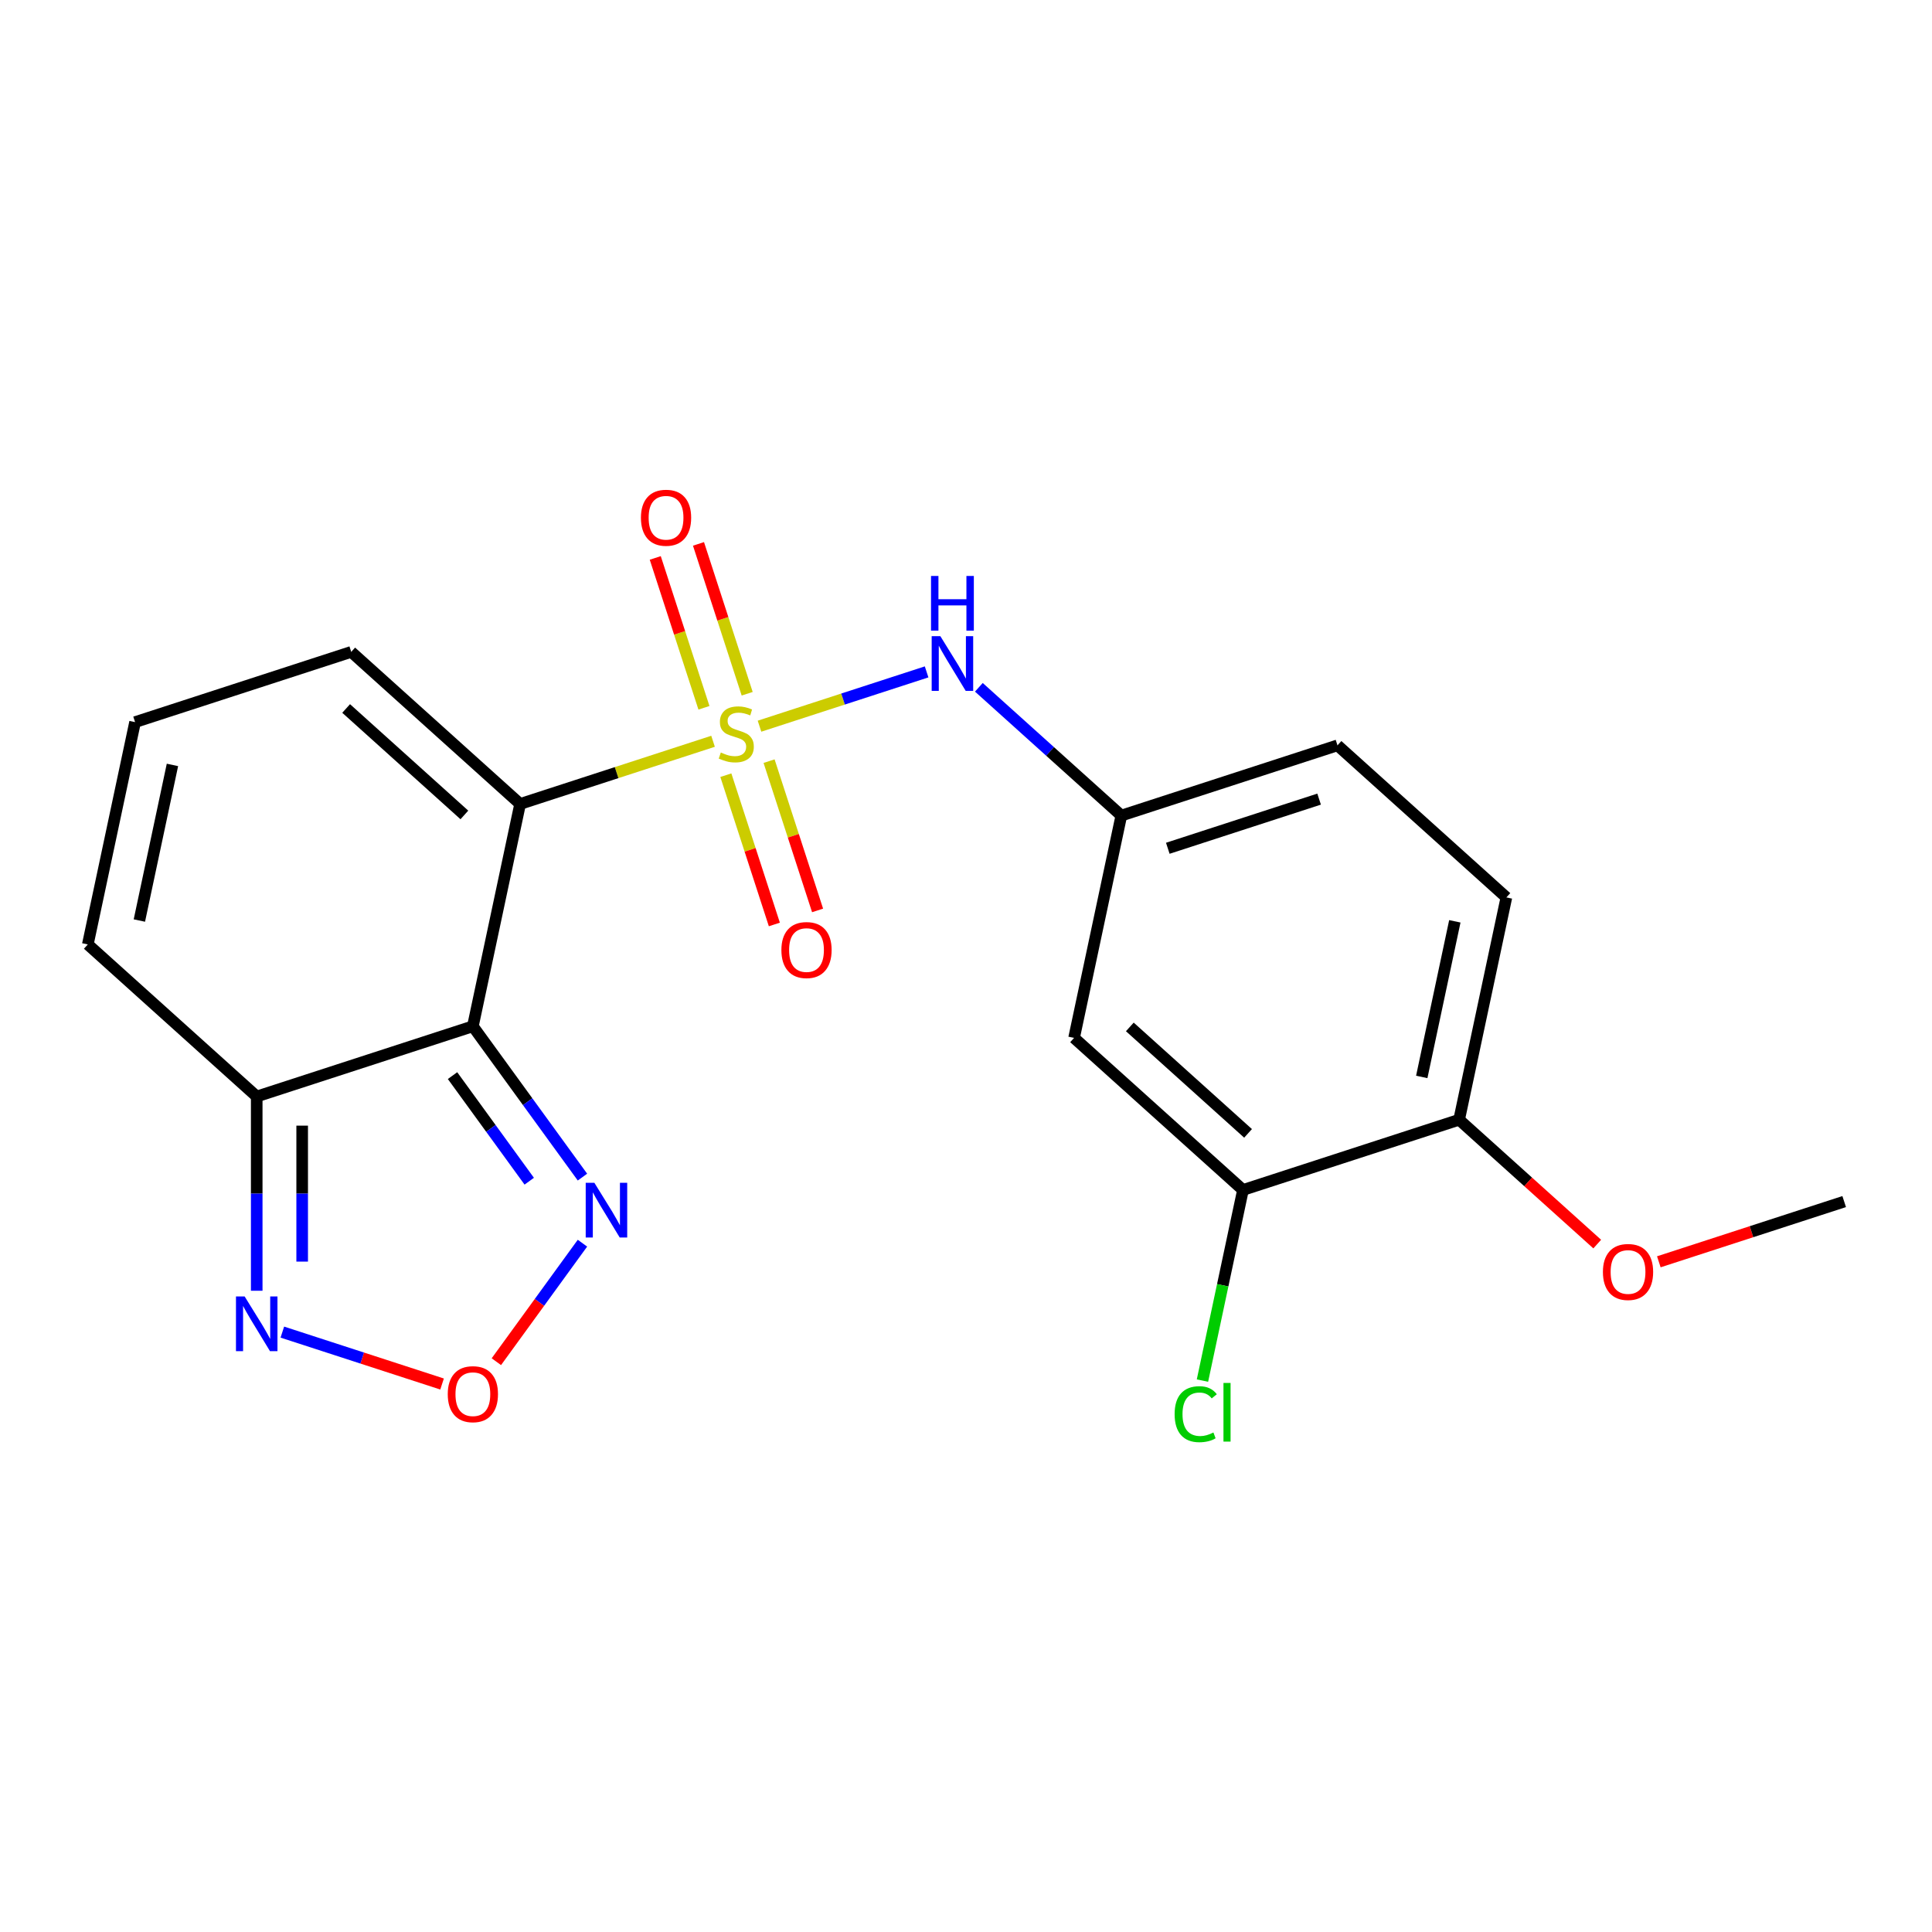 <?xml version='1.0' encoding='iso-8859-1'?>
<svg version='1.1' baseProfile='full'
              xmlns='http://www.w3.org/2000/svg'
                      xmlns:rdkit='http://www.rdkit.org/xml'
                      xmlns:xlink='http://www.w3.org/1999/xlink'
                  xml:space='preserve'
width='1000px' height='1000px' viewBox='0 0 1000 1000'>
<!-- END OF HEADER -->
<rect style='opacity:1.0;fill:#FFFFFF;stroke:none' width='1000' height='1000' x='0' y='0'> </rect>
<path class='bond-0' d='M 369.075,383.685 L 319.145,399.908' style='fill:none;fill-rule:evenodd;stroke:#CCCC00;stroke-width:6px;stroke-linecap:butt;stroke-linejoin:miter;stroke-opacity:1' />
<path class='bond-0' d='M 319.145,399.908 L 269.215,416.131' style='fill:none;fill-rule:evenodd;stroke:#000000;stroke-width:6px;stroke-linecap:butt;stroke-linejoin:miter;stroke-opacity:1' />
<path class='bond-5' d='M 393.117,375.873 L 436.364,361.821' style='fill:none;fill-rule:evenodd;stroke:#CCCC00;stroke-width:6px;stroke-linecap:butt;stroke-linejoin:miter;stroke-opacity:1' />
<path class='bond-5' d='M 436.364,361.821 L 479.611,347.769' style='fill:none;fill-rule:evenodd;stroke:#0000FF;stroke-width:6px;stroke-linecap:butt;stroke-linejoin:miter;stroke-opacity:1' />
<path class='bond-7' d='M 386.741,359.083 L 374.139,320.299' style='fill:none;fill-rule:evenodd;stroke:#CCCC00;stroke-width:6px;stroke-linecap:butt;stroke-linejoin:miter;stroke-opacity:1' />
<path class='bond-7' d='M 374.139,320.299 L 361.538,281.516' style='fill:none;fill-rule:evenodd;stroke:#FF0000;stroke-width:6px;stroke-linecap:butt;stroke-linejoin:miter;stroke-opacity:1' />
<path class='bond-7' d='M 364.364,366.353 L 351.763,327.57' style='fill:none;fill-rule:evenodd;stroke:#CCCC00;stroke-width:6px;stroke-linecap:butt;stroke-linejoin:miter;stroke-opacity:1' />
<path class='bond-7' d='M 351.763,327.57 L 339.161,288.786' style='fill:none;fill-rule:evenodd;stroke:#FF0000;stroke-width:6px;stroke-linecap:butt;stroke-linejoin:miter;stroke-opacity:1' />
<path class='bond-8' d='M 375.698,401.235 L 388.251,439.869' style='fill:none;fill-rule:evenodd;stroke:#CCCC00;stroke-width:6px;stroke-linecap:butt;stroke-linejoin:miter;stroke-opacity:1' />
<path class='bond-8' d='M 388.251,439.869 L 400.804,478.502' style='fill:none;fill-rule:evenodd;stroke:#FF0000;stroke-width:6px;stroke-linecap:butt;stroke-linejoin:miter;stroke-opacity:1' />
<path class='bond-8' d='M 398.074,393.965 L 410.627,432.598' style='fill:none;fill-rule:evenodd;stroke:#CCCC00;stroke-width:6px;stroke-linecap:butt;stroke-linejoin:miter;stroke-opacity:1' />
<path class='bond-8' d='M 410.627,432.598 L 423.18,471.232' style='fill:none;fill-rule:evenodd;stroke:#FF0000;stroke-width:6px;stroke-linecap:butt;stroke-linejoin:miter;stroke-opacity:1' />
<path class='bond-1' d='M 269.215,416.131 L 244.757,531.199' style='fill:none;fill-rule:evenodd;stroke:#000000;stroke-width:6px;stroke-linecap:butt;stroke-linejoin:miter;stroke-opacity:1' />
<path class='bond-9' d='M 269.215,416.131 L 181.793,337.416' style='fill:none;fill-rule:evenodd;stroke:#000000;stroke-width:6px;stroke-linecap:butt;stroke-linejoin:miter;stroke-opacity:1' />
<path class='bond-9' d='M 240.359,421.808 L 179.164,366.708' style='fill:none;fill-rule:evenodd;stroke:#000000;stroke-width:6px;stroke-linecap:butt;stroke-linejoin:miter;stroke-opacity:1' />
<path class='bond-2' d='M 244.757,531.199 L 132.877,567.551' style='fill:none;fill-rule:evenodd;stroke:#000000;stroke-width:6px;stroke-linecap:butt;stroke-linejoin:miter;stroke-opacity:1' />
<path class='bond-3' d='M 244.757,531.199 L 273.118,570.234' style='fill:none;fill-rule:evenodd;stroke:#000000;stroke-width:6px;stroke-linecap:butt;stroke-linejoin:miter;stroke-opacity:1' />
<path class='bond-3' d='M 273.118,570.234 L 301.479,609.269' style='fill:none;fill-rule:evenodd;stroke:#0000FF;stroke-width:6px;stroke-linecap:butt;stroke-linejoin:miter;stroke-opacity:1' />
<path class='bond-3' d='M 234.231,556.738 L 254.084,584.063' style='fill:none;fill-rule:evenodd;stroke:#000000;stroke-width:6px;stroke-linecap:butt;stroke-linejoin:miter;stroke-opacity:1' />
<path class='bond-3' d='M 254.084,584.063 L 273.936,611.388' style='fill:none;fill-rule:evenodd;stroke:#0000FF;stroke-width:6px;stroke-linecap:butt;stroke-linejoin:miter;stroke-opacity:1' />
<path class='bond-6' d='M 132.877,567.551 L 132.877,617.819' style='fill:none;fill-rule:evenodd;stroke:#000000;stroke-width:6px;stroke-linecap:butt;stroke-linejoin:miter;stroke-opacity:1' />
<path class='bond-6' d='M 132.877,617.819 L 132.877,668.088' style='fill:none;fill-rule:evenodd;stroke:#0000FF;stroke-width:6px;stroke-linecap:butt;stroke-linejoin:miter;stroke-opacity:1' />
<path class='bond-6' d='M 156.404,582.631 L 156.404,617.819' style='fill:none;fill-rule:evenodd;stroke:#000000;stroke-width:6px;stroke-linecap:butt;stroke-linejoin:miter;stroke-opacity:1' />
<path class='bond-6' d='M 156.404,617.819 L 156.404,653.007' style='fill:none;fill-rule:evenodd;stroke:#0000FF;stroke-width:6px;stroke-linecap:butt;stroke-linejoin:miter;stroke-opacity:1' />
<path class='bond-21' d='M 132.877,567.551 L 45.455,488.836' style='fill:none;fill-rule:evenodd;stroke:#000000;stroke-width:6px;stroke-linecap:butt;stroke-linejoin:miter;stroke-opacity:1' />
<path class='bond-4' d='M 301.479,643.471 L 279.196,674.14' style='fill:none;fill-rule:evenodd;stroke:#0000FF;stroke-width:6px;stroke-linecap:butt;stroke-linejoin:miter;stroke-opacity:1' />
<path class='bond-4' d='M 279.196,674.14 L 256.914,704.809' style='fill:none;fill-rule:evenodd;stroke:#FF0000;stroke-width:6px;stroke-linecap:butt;stroke-linejoin:miter;stroke-opacity:1' />
<path class='bond-22' d='M 228.816,716.362 L 187.477,702.93' style='fill:none;fill-rule:evenodd;stroke:#FF0000;stroke-width:6px;stroke-linecap:butt;stroke-linejoin:miter;stroke-opacity:1' />
<path class='bond-22' d='M 187.477,702.93 L 146.139,689.498' style='fill:none;fill-rule:evenodd;stroke:#0000FF;stroke-width:6px;stroke-linecap:butt;stroke-linejoin:miter;stroke-opacity:1' />
<path class='bond-12' d='M 506.657,355.745 L 543.528,388.944' style='fill:none;fill-rule:evenodd;stroke:#0000FF;stroke-width:6px;stroke-linecap:butt;stroke-linejoin:miter;stroke-opacity:1' />
<path class='bond-12' d='M 543.528,388.944 L 580.399,422.142' style='fill:none;fill-rule:evenodd;stroke:#000000;stroke-width:6px;stroke-linecap:butt;stroke-linejoin:miter;stroke-opacity:1' />
<path class='bond-13' d='M 181.793,337.416 L 69.913,373.768' style='fill:none;fill-rule:evenodd;stroke:#000000;stroke-width:6px;stroke-linecap:butt;stroke-linejoin:miter;stroke-opacity:1' />
<path class='bond-10' d='M 643.362,615.925 L 555.94,537.21' style='fill:none;fill-rule:evenodd;stroke:#000000;stroke-width:6px;stroke-linecap:butt;stroke-linejoin:miter;stroke-opacity:1' />
<path class='bond-10' d='M 645.992,586.633 L 584.797,531.532' style='fill:none;fill-rule:evenodd;stroke:#000000;stroke-width:6px;stroke-linecap:butt;stroke-linejoin:miter;stroke-opacity:1' />
<path class='bond-17' d='M 643.362,615.925 L 632.876,665.258' style='fill:none;fill-rule:evenodd;stroke:#000000;stroke-width:6px;stroke-linecap:butt;stroke-linejoin:miter;stroke-opacity:1' />
<path class='bond-17' d='M 632.876,665.258 L 622.39,714.591' style='fill:none;fill-rule:evenodd;stroke:#00CC00;stroke-width:6px;stroke-linecap:butt;stroke-linejoin:miter;stroke-opacity:1' />
<path class='bond-23' d='M 643.362,615.925 L 755.243,579.573' style='fill:none;fill-rule:evenodd;stroke:#000000;stroke-width:6px;stroke-linecap:butt;stroke-linejoin:miter;stroke-opacity:1' />
<path class='bond-11' d='M 555.94,537.21 L 580.399,422.142' style='fill:none;fill-rule:evenodd;stroke:#000000;stroke-width:6px;stroke-linecap:butt;stroke-linejoin:miter;stroke-opacity:1' />
<path class='bond-18' d='M 580.399,422.142 L 692.279,385.79' style='fill:none;fill-rule:evenodd;stroke:#000000;stroke-width:6px;stroke-linecap:butt;stroke-linejoin:miter;stroke-opacity:1' />
<path class='bond-18' d='M 604.451,439.065 L 682.767,413.619' style='fill:none;fill-rule:evenodd;stroke:#000000;stroke-width:6px;stroke-linecap:butt;stroke-linejoin:miter;stroke-opacity:1' />
<path class='bond-14' d='M 69.913,373.768 L 45.455,488.836' style='fill:none;fill-rule:evenodd;stroke:#000000;stroke-width:6px;stroke-linecap:butt;stroke-linejoin:miter;stroke-opacity:1' />
<path class='bond-14' d='M 89.258,395.92 L 72.137,476.467' style='fill:none;fill-rule:evenodd;stroke:#000000;stroke-width:6px;stroke-linecap:butt;stroke-linejoin:miter;stroke-opacity:1' />
<path class='bond-15' d='M 755.243,579.573 L 779.701,464.505' style='fill:none;fill-rule:evenodd;stroke:#000000;stroke-width:6px;stroke-linecap:butt;stroke-linejoin:miter;stroke-opacity:1' />
<path class='bond-15' d='M 735.898,557.421 L 753.019,476.874' style='fill:none;fill-rule:evenodd;stroke:#000000;stroke-width:6px;stroke-linecap:butt;stroke-linejoin:miter;stroke-opacity:1' />
<path class='bond-19' d='M 755.243,579.573 L 790.983,611.754' style='fill:none;fill-rule:evenodd;stroke:#000000;stroke-width:6px;stroke-linecap:butt;stroke-linejoin:miter;stroke-opacity:1' />
<path class='bond-19' d='M 790.983,611.754 L 826.724,643.935' style='fill:none;fill-rule:evenodd;stroke:#FF0000;stroke-width:6px;stroke-linecap:butt;stroke-linejoin:miter;stroke-opacity:1' />
<path class='bond-16' d='M 779.701,464.505 L 692.279,385.79' style='fill:none;fill-rule:evenodd;stroke:#000000;stroke-width:6px;stroke-linecap:butt;stroke-linejoin:miter;stroke-opacity:1' />
<path class='bond-20' d='M 858.606,653.108 L 906.576,637.522' style='fill:none;fill-rule:evenodd;stroke:#FF0000;stroke-width:6px;stroke-linecap:butt;stroke-linejoin:miter;stroke-opacity:1' />
<path class='bond-20' d='M 906.576,637.522 L 954.545,621.936' style='fill:none;fill-rule:evenodd;stroke:#000000;stroke-width:6px;stroke-linecap:butt;stroke-linejoin:miter;stroke-opacity:1' />
<path  class='atom-0' d='M 373.096 389.499
Q 373.416 389.619, 374.736 390.179
Q 376.056 390.739, 377.496 391.099
Q 378.976 391.419, 380.416 391.419
Q 383.096 391.419, 384.656 390.139
Q 386.216 388.819, 386.216 386.539
Q 386.216 384.979, 385.416 384.019
Q 384.656 383.059, 383.456 382.539
Q 382.256 382.019, 380.256 381.419
Q 377.736 380.659, 376.216 379.939
Q 374.736 379.219, 373.656 377.699
Q 372.616 376.179, 372.616 373.619
Q 372.616 370.059, 375.016 367.859
Q 377.456 365.659, 382.256 365.659
Q 385.536 365.659, 389.256 367.219
L 388.336 370.299
Q 384.936 368.899, 382.376 368.899
Q 379.616 368.899, 378.096 370.059
Q 376.576 371.179, 376.616 373.139
Q 376.616 374.659, 377.376 375.579
Q 378.176 376.499, 379.296 377.019
Q 380.456 377.539, 382.376 378.139
Q 384.936 378.939, 386.456 379.739
Q 387.976 380.539, 389.056 382.179
Q 390.176 383.779, 390.176 386.539
Q 390.176 390.459, 387.536 392.579
Q 384.936 394.659, 380.576 394.659
Q 378.056 394.659, 376.136 394.099
Q 374.256 393.579, 372.016 392.659
L 373.096 389.499
' fill='#CCCC00'/>
<path  class='atom-4' d='M 307.643 612.21
L 316.923 627.21
Q 317.843 628.69, 319.323 631.37
Q 320.803 634.05, 320.883 634.21
L 320.883 612.21
L 324.643 612.21
L 324.643 640.53
L 320.763 640.53
L 310.803 624.13
Q 309.643 622.21, 308.403 620.01
Q 307.203 617.81, 306.843 617.13
L 306.843 640.53
L 303.163 640.53
L 303.163 612.21
L 307.643 612.21
' fill='#0000FF'/>
<path  class='atom-5' d='M 231.757 721.621
Q 231.757 714.821, 235.117 711.021
Q 238.477 707.221, 244.757 707.221
Q 251.037 707.221, 254.397 711.021
Q 257.757 714.821, 257.757 721.621
Q 257.757 728.501, 254.357 732.421
Q 250.957 736.301, 244.757 736.301
Q 238.517 736.301, 235.117 732.421
Q 231.757 728.541, 231.757 721.621
M 244.757 733.101
Q 249.077 733.101, 251.397 730.221
Q 253.757 727.301, 253.757 721.621
Q 253.757 716.061, 251.397 713.261
Q 249.077 710.421, 244.757 710.421
Q 240.437 710.421, 238.077 713.221
Q 235.757 716.021, 235.757 721.621
Q 235.757 727.341, 238.077 730.221
Q 240.437 733.101, 244.757 733.101
' fill='#FF0000'/>
<path  class='atom-6' d='M 486.716 329.267
L 495.996 344.267
Q 496.916 345.747, 498.396 348.427
Q 499.876 351.107, 499.956 351.267
L 499.956 329.267
L 503.716 329.267
L 503.716 357.587
L 499.836 357.587
L 489.876 341.187
Q 488.716 339.267, 487.476 337.067
Q 486.276 334.867, 485.916 334.187
L 485.916 357.587
L 482.236 357.587
L 482.236 329.267
L 486.716 329.267
' fill='#0000FF'/>
<path  class='atom-6' d='M 481.896 298.115
L 485.736 298.115
L 485.736 310.155
L 500.216 310.155
L 500.216 298.115
L 504.056 298.115
L 504.056 326.435
L 500.216 326.435
L 500.216 313.355
L 485.736 313.355
L 485.736 326.435
L 481.896 326.435
L 481.896 298.115
' fill='#0000FF'/>
<path  class='atom-7' d='M 126.617 671.029
L 135.897 686.029
Q 136.817 687.509, 138.297 690.189
Q 139.777 692.869, 139.857 693.029
L 139.857 671.029
L 143.617 671.029
L 143.617 699.349
L 139.737 699.349
L 129.777 682.949
Q 128.617 681.029, 127.377 678.829
Q 126.177 676.629, 125.817 675.949
L 125.817 699.349
L 122.137 699.349
L 122.137 671.029
L 126.617 671.029
' fill='#0000FF'/>
<path  class='atom-8' d='M 331.744 267.979
Q 331.744 261.179, 335.104 257.379
Q 338.464 253.579, 344.744 253.579
Q 351.024 253.579, 354.384 257.379
Q 357.744 261.179, 357.744 267.979
Q 357.744 274.859, 354.344 278.779
Q 350.944 282.659, 344.744 282.659
Q 338.504 282.659, 335.104 278.779
Q 331.744 274.899, 331.744 267.979
M 344.744 279.459
Q 349.064 279.459, 351.384 276.579
Q 353.744 273.659, 353.744 267.979
Q 353.744 262.419, 351.384 259.619
Q 349.064 256.779, 344.744 256.779
Q 340.424 256.779, 338.064 259.579
Q 335.744 262.379, 335.744 267.979
Q 335.744 273.699, 338.064 276.579
Q 340.424 279.459, 344.744 279.459
' fill='#FF0000'/>
<path  class='atom-9' d='M 404.448 491.74
Q 404.448 484.94, 407.808 481.14
Q 411.168 477.34, 417.448 477.34
Q 423.728 477.34, 427.088 481.14
Q 430.448 484.94, 430.448 491.74
Q 430.448 498.62, 427.048 502.54
Q 423.648 506.42, 417.448 506.42
Q 411.208 506.42, 407.808 502.54
Q 404.448 498.66, 404.448 491.74
M 417.448 503.22
Q 421.768 503.22, 424.088 500.34
Q 426.448 497.42, 426.448 491.74
Q 426.448 486.18, 424.088 483.38
Q 421.768 480.54, 417.448 480.54
Q 413.128 480.54, 410.768 483.34
Q 408.448 486.14, 408.448 491.74
Q 408.448 497.46, 410.768 500.34
Q 413.128 503.22, 417.448 503.22
' fill='#FF0000'/>
<path  class='atom-18' d='M 607.984 731.972
Q 607.984 724.932, 611.264 721.252
Q 614.584 717.532, 620.864 717.532
Q 626.704 717.532, 629.824 721.652
L 627.184 723.812
Q 624.904 720.812, 620.864 720.812
Q 616.584 720.812, 614.304 723.692
Q 612.064 726.532, 612.064 731.972
Q 612.064 737.572, 614.384 740.452
Q 616.744 743.332, 621.304 743.332
Q 624.424 743.332, 628.064 741.452
L 629.184 744.452
Q 627.704 745.412, 625.464 745.972
Q 623.224 746.532, 620.744 746.532
Q 614.584 746.532, 611.264 742.772
Q 607.984 739.012, 607.984 731.972
' fill='#00CC00'/>
<path  class='atom-18' d='M 633.264 715.812
L 636.944 715.812
L 636.944 746.172
L 633.264 746.172
L 633.264 715.812
' fill='#00CC00'/>
<path  class='atom-20' d='M 829.665 658.368
Q 829.665 651.568, 833.025 647.768
Q 836.385 643.968, 842.665 643.968
Q 848.945 643.968, 852.305 647.768
Q 855.665 651.568, 855.665 658.368
Q 855.665 665.248, 852.265 669.168
Q 848.865 673.048, 842.665 673.048
Q 836.425 673.048, 833.025 669.168
Q 829.665 665.288, 829.665 658.368
M 842.665 669.848
Q 846.985 669.848, 849.305 666.968
Q 851.665 664.048, 851.665 658.368
Q 851.665 652.808, 849.305 650.008
Q 846.985 647.168, 842.665 647.168
Q 838.345 647.168, 835.985 649.968
Q 833.665 652.768, 833.665 658.368
Q 833.665 664.088, 835.985 666.968
Q 838.345 669.848, 842.665 669.848
' fill='#FF0000'/>
</svg>
